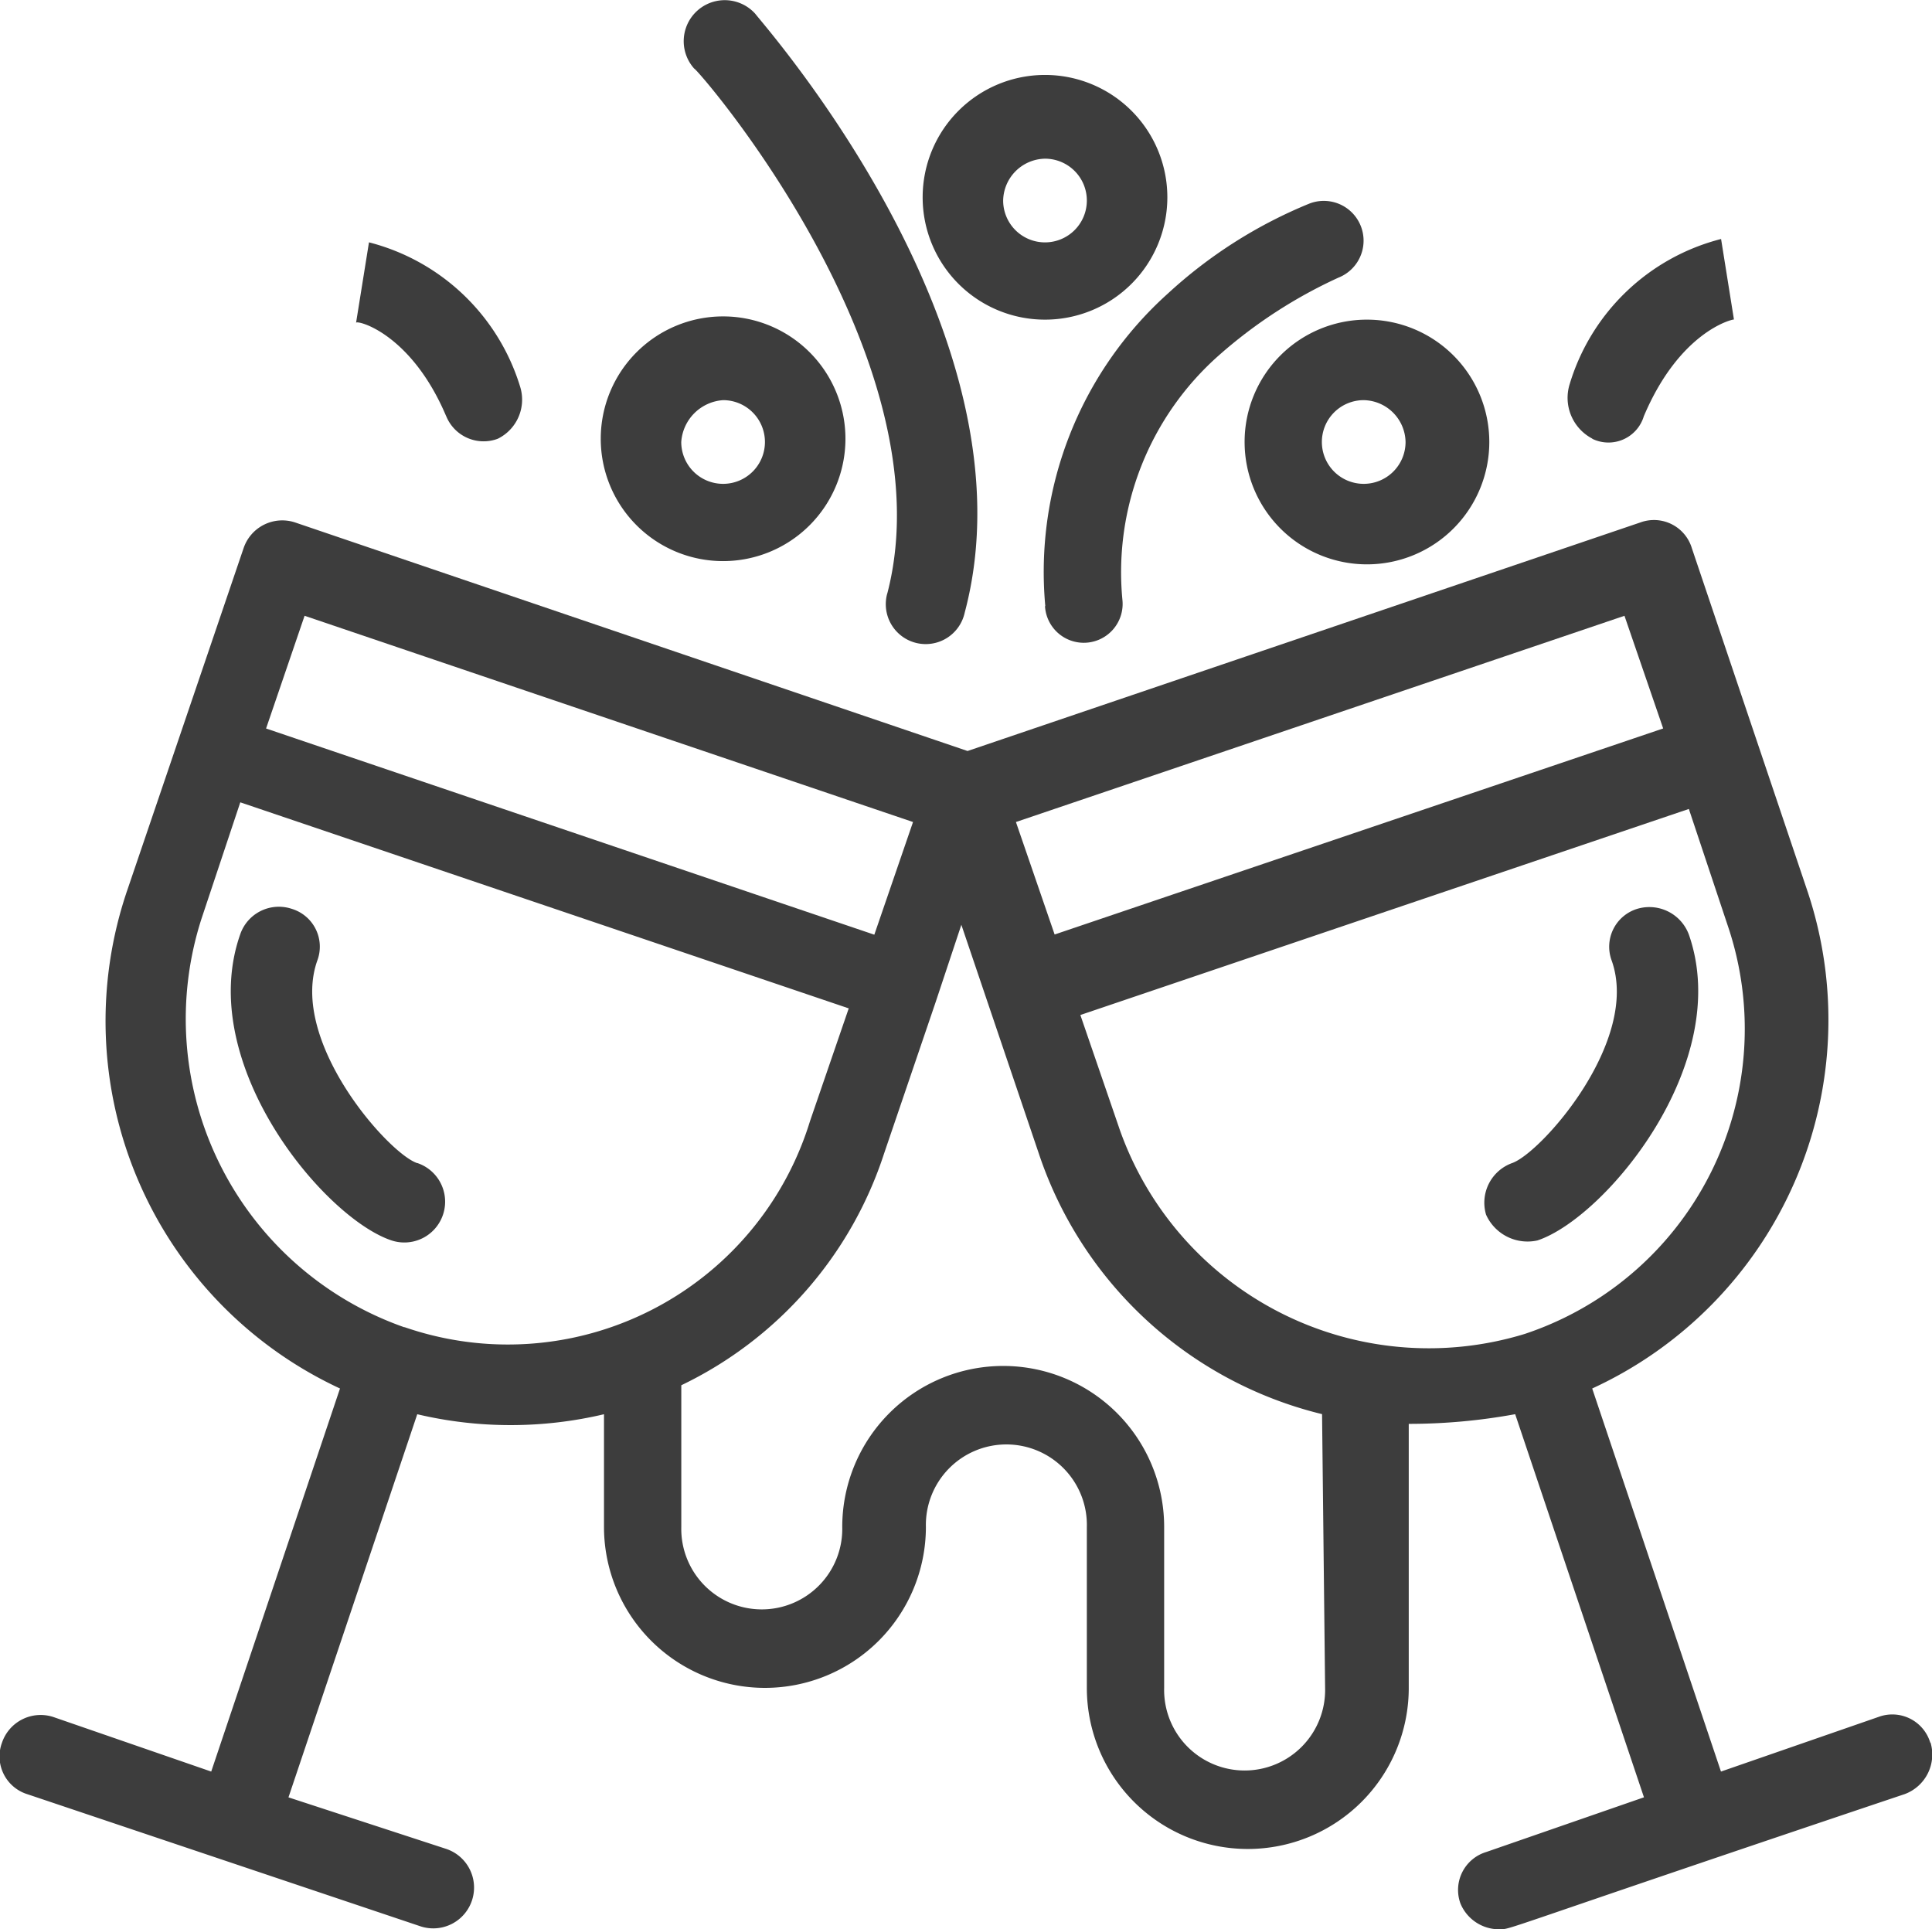 <svg xmlns="http://www.w3.org/2000/svg" width="39.936" height="39.88"><defs><clipPath id="a"><path fill="#3d3d3d" d="M0 0h39.936v39.88H0z"/></clipPath></defs><g clip-path="url(#a)" fill="#3d3d3d"><path d="M31.782 25.639c1.4-.466 4.059-3.66 3.128-6.322a.872.872 0 00-1.065-.532.819.819 0 00-.532 1.065c.6 1.664-1.464 3.993-2.063 4.193a.871.871 0 00-.532 1.064.94.94 0 001.065.532"/><path d="M39.9 36.02a.819.819 0 00-1.065-.533l-3.261 1.131-2.662-7.918a8.386 8.386 0 004.46-10.249l-2.4-7.12a.818.818 0 00-1.065-.532L20 15.523 6.1 10.799a.844.844 0 00-1.065.532L3.7 15.257l-1.064 3.128A8.374 8.374 0 007.028 28.7l-2.662 7.918-3.261-1.127a.844.844 0 00-1.065.533.818.818 0 00.532 1.064l8.118 2.728a.843.843 0 00.532-1.6l-3.259-1.065 2.662-7.919a8.4 8.4 0 003.86 0v2.329a3.327 3.327 0 106.654 0 1.664 1.664 0 113.327 0v3.33a3.327 3.327 0 106.654 0v-5.46a12.192 12.192 0 002.2-.2l2.662 7.919-3.261 1.131a.819.819 0 00-.532 1.065.864.864 0 00.8.532c.266 0-.133.067 8.385-2.795a.872.872 0 00.532-1.064m-6.327-23.291l.8 2.329L21.8 19.316l-.8-2.325zm-27.283 0l12.577 4.263-.8 2.329L5.5 15.058zm2.063 14.707a6.755 6.755 0 01-4.192-8.451l.8-2.4 12.577 4.259-.8 2.329a6.533 6.533 0 01-8.385 4.259m19.032 7.46a1.664 1.664 0 11-3.327 0v-3.33a3.327 3.327 0 10-6.654 0 1.664 1.664 0 11-3.327 0v-2.928a8.087 8.087 0 004.192-4.791l1.065-3.127.532-1.6 1.6 4.725a8.222 8.222 0 005.856 5.39zm-4.259-11.582l-.8-2.329 12.578-4.259.8 2.4a6.645 6.645 0 01-4.192 8.451 6.776 6.776 0 01-8.385-4.259"/><path d="M8.625 24.042c-.6-.2-2.662-2.529-2.064-4.193a.817.817 0 00-.532-1.064.844.844 0 00-1.065.532c-.932 2.662 1.73 5.856 3.128 6.322a.843.843 0 10.532-1.6m9.717-11.775a.825.825 0 101.6.4C21.468 6.94 15.812.552 15.613.286a.848.848 0 00-1.264 1.131c.067 0 5.257 5.989 3.993 10.847m3.259.266a.803.803 0 101.6-.133 5.983 5.983 0 012-5.057 10.015 10.015 0 012.463-1.6.822.822 0 00-.6-1.531 9.753 9.753 0 00-2.928 1.863 7.732 7.732 0 00-2.529 6.455"/><path d="M14.947 11.598a2.529 2.529 0 10-2.529-2.529 2.528 2.528 0 002.529 2.529m0-3.327a.865.865 0 11-.865.865.93.93 0 01.865-.865m10.78.865a2.529 2.529 0 102.529-2.529 2.527 2.527 0 00-2.529 2.529m3.327 0a.865.865 0 11-.866-.865.881.881 0 01.866.865m-7.453-2.529a2.529 2.529 0 10-2.529-2.529 2.528 2.528 0 002.529 2.529m0-3.327a.865.865 0 11-.865.865.881.881 0 01.865-.865M9.224 8.603a.834.834 0 001.065.466.9.9 0 00.466-1.065 4.412 4.412 0 00-3.128-2.995L7.36 6.673c0-.067 1.131.2 1.863 1.93m23.691.467a.763.763 0 001.065-.466c.732-1.73 1.8-2 1.863-2l-.266-1.664a4.408 4.408 0 00-3.128 2.995.951.951 0 00.466 1.131"/></g></svg>